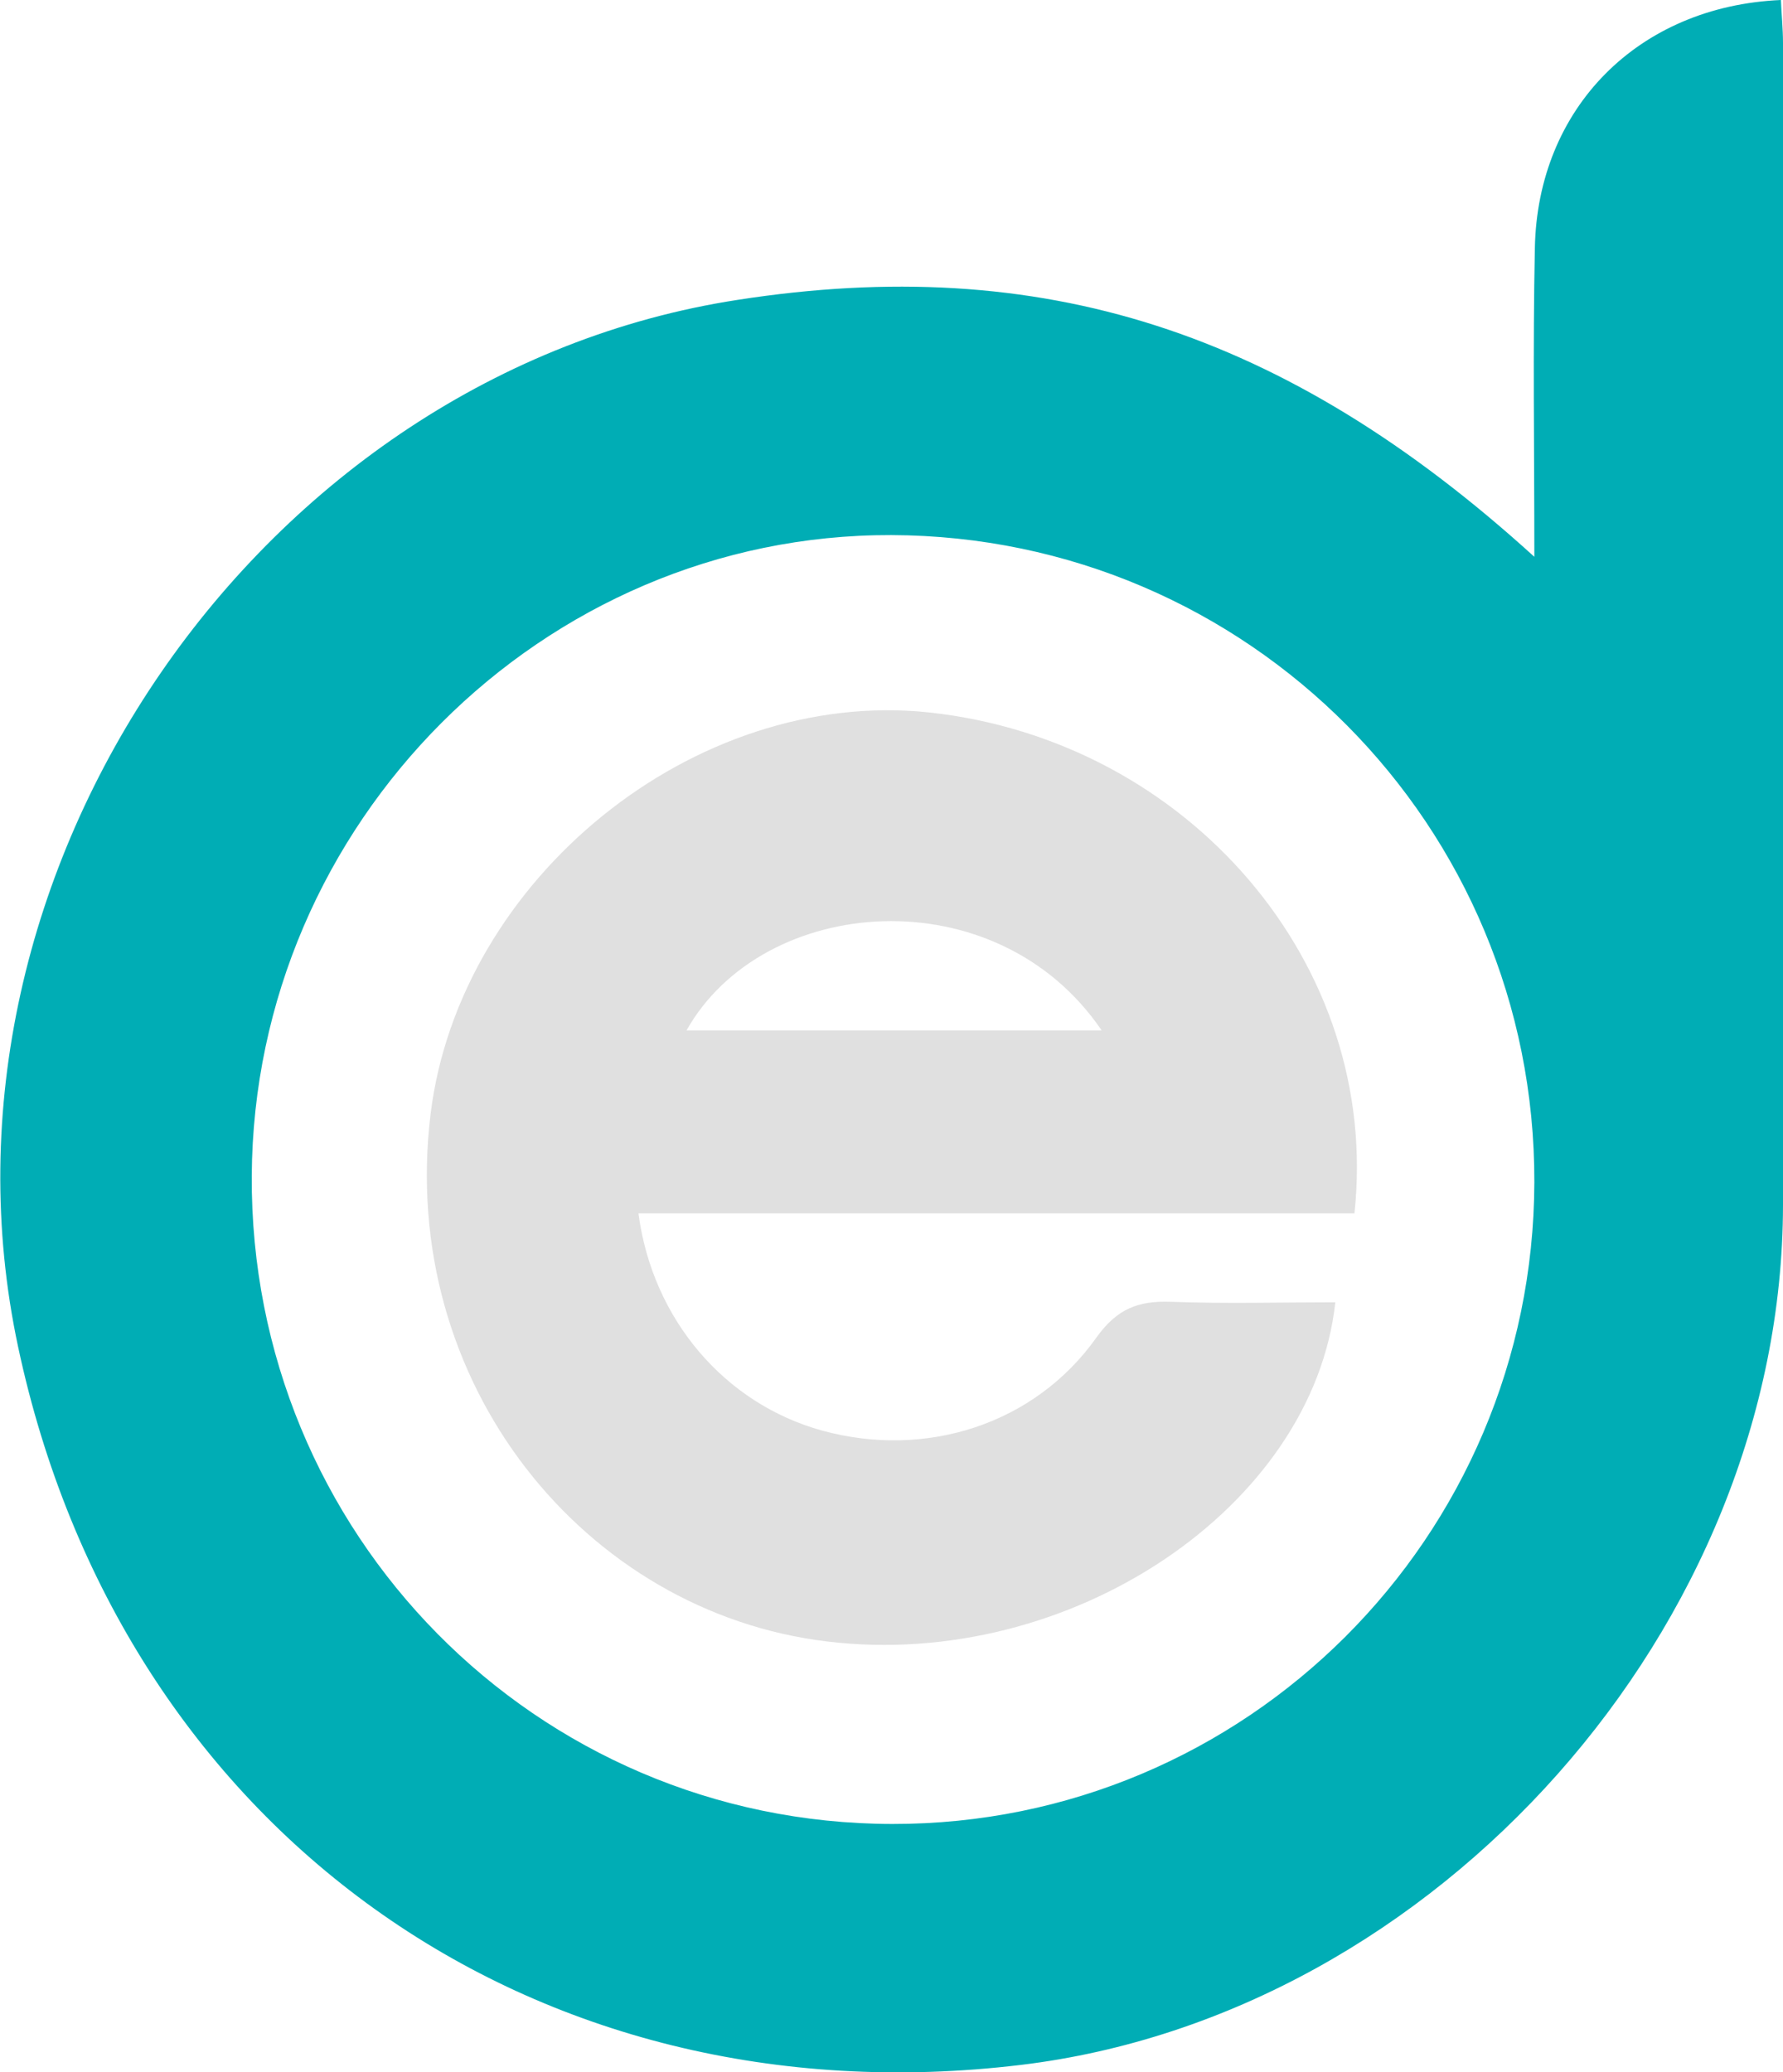 <?xml version="1.0" encoding="utf-8"?>
<!-- Generator: Adobe Illustrator 24.2.1, SVG Export Plug-In . SVG Version: 6.00 Build 0)  -->
<svg version="1.1" id="Layer_1" xmlns="http://www.w3.org/2000/svg" xmlns:xlink="http://www.w3.org/1999/xlink" x="0px" y="0px"
	 viewBox="0 0 344.9 400.8" style="enable-background:new 0 0 344.9 400.8;" xml:space="preserve">
<style type="text/css">
	.st0{fill:#00ADB5;}
	.st1{fill:#E0E0E0;}
</style>
<g>
	<path class="st0" d="M296.8,107.7c0-21.2-0.3-40.4,0.1-59.7c0.5-27.1,20-46.8,47.6-48c0.1,2.7,0.4,5.5,0.4,8.3
		c0,74.9,0.1,149.9,0,224.8c-0.1,81.3-66.9,156.6-147.4,166.3c-94.6,11.4-174.1-45.5-194-138.9C-16.1,168.7,50.3,72.2,142.7,58
		C201.3,48.9,248.5,63.8,296.8,107.7z M296.8,228.7c0.2-69-55.4-125-124.4-125.2c-67.4-0.2-123.3,55.7-123.7,123.9
		c-0.4,69.2,54.9,125.3,123.9,125.4C241,352.9,296.6,297.4,296.8,228.7z"/>
	<path class="st1" d="M262,234.7c-46.5,0-92.4,0-138.5,0c2.7,20.5,16.7,36.8,35.5,42c20,5.5,41.1-1.1,53.1-18
		c4-5.6,8.1-7.1,14.3-6.9c10.6,0.4,21.2,0.1,31.9,0.1c-4.3,39.5-51.2,71.3-98.3,65.6c-46.8-5.6-83.1-49.9-76.7-102.1
		c5.6-45.3,50.9-82.4,96.4-77.6C229.8,143.2,267.2,186.5,262,234.7z M132.8,199.3c26.6,0,53.2,0,80.3,0
		C192.7,169.3,147.6,173,132.8,199.3z"/>
</g>
</svg>
